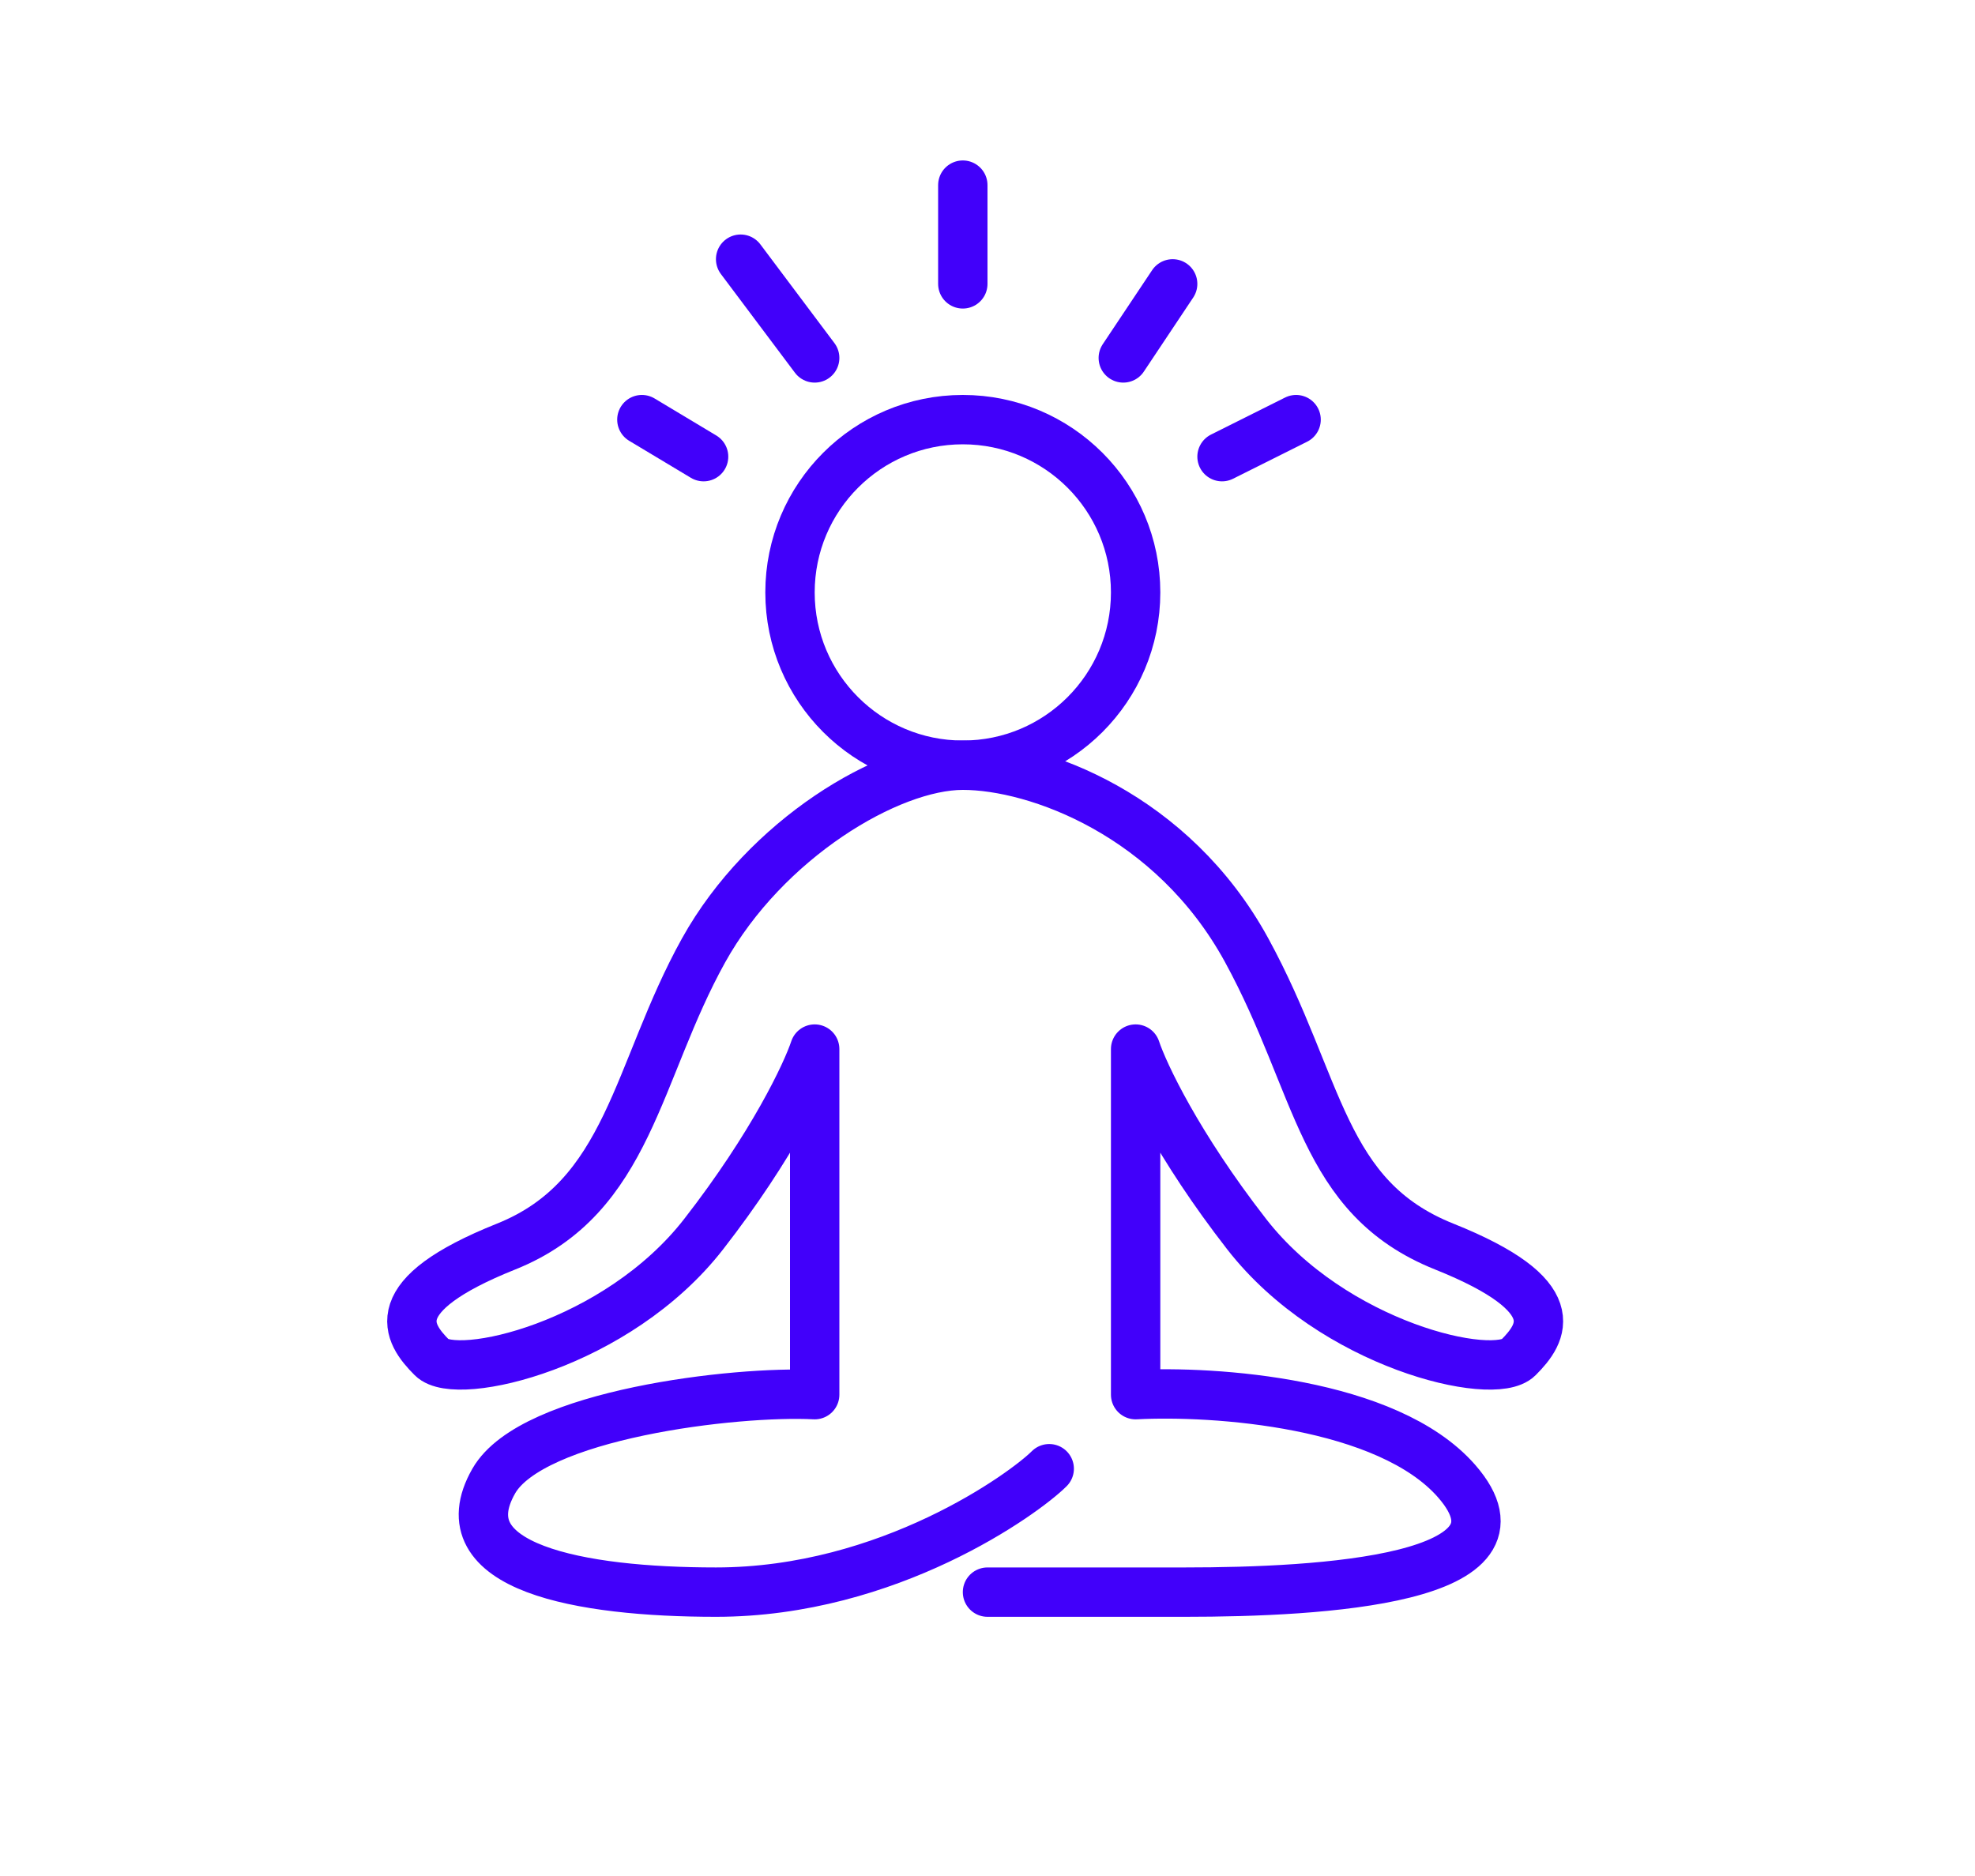 <svg width="80" height="76" viewBox="0 0 80 76" fill="none" xmlns="http://www.w3.org/2000/svg">
<rect width="80" height="76" fill="white"/>
<circle cx="39" cy="24" r="7" stroke="#4100FA" stroke-width="2"/>
<path d="M42.5 59.5C41.5 60.5 36 64.5 29 64.5C23.5 64.5 18 63.5 20 60C21.547 57.292 29.833 56.333 33 56.5V42.5C32.667 43.5 31.3 46.4 28.5 50C25 54.5 18.5 56 17.5 55C16.5 54 15.5 52.5 20.5 50.5C25.5 48.5 25.765 43.423 28.5 38.5C31 34 36 31 39 31C42 31 47.5 33 50.5 38.5C53.5 44 53.5 48.5 58.5 50.5C63.5 52.5 62.5 54 61.5 55C60.5 56 54 54.5 50.5 50C47.7 46.4 46.333 43.5 46 42.5V56.5C49.167 56.333 56.2 56.8 59 60C62.5 64 53.5 64.5 48 64.5H40" stroke="#4100FA" stroke-width="2" stroke-linecap="round" stroke-linejoin="round"/>
<path d="M28.5 18.5L26 17M33 14.5L30 10.5M39 11.5V7.5M45.5 14.5L47.5 11.5M49.5 18.5L52.5 17" stroke="#4100FA" stroke-width="2" stroke-linecap="round"/>
</svg>
